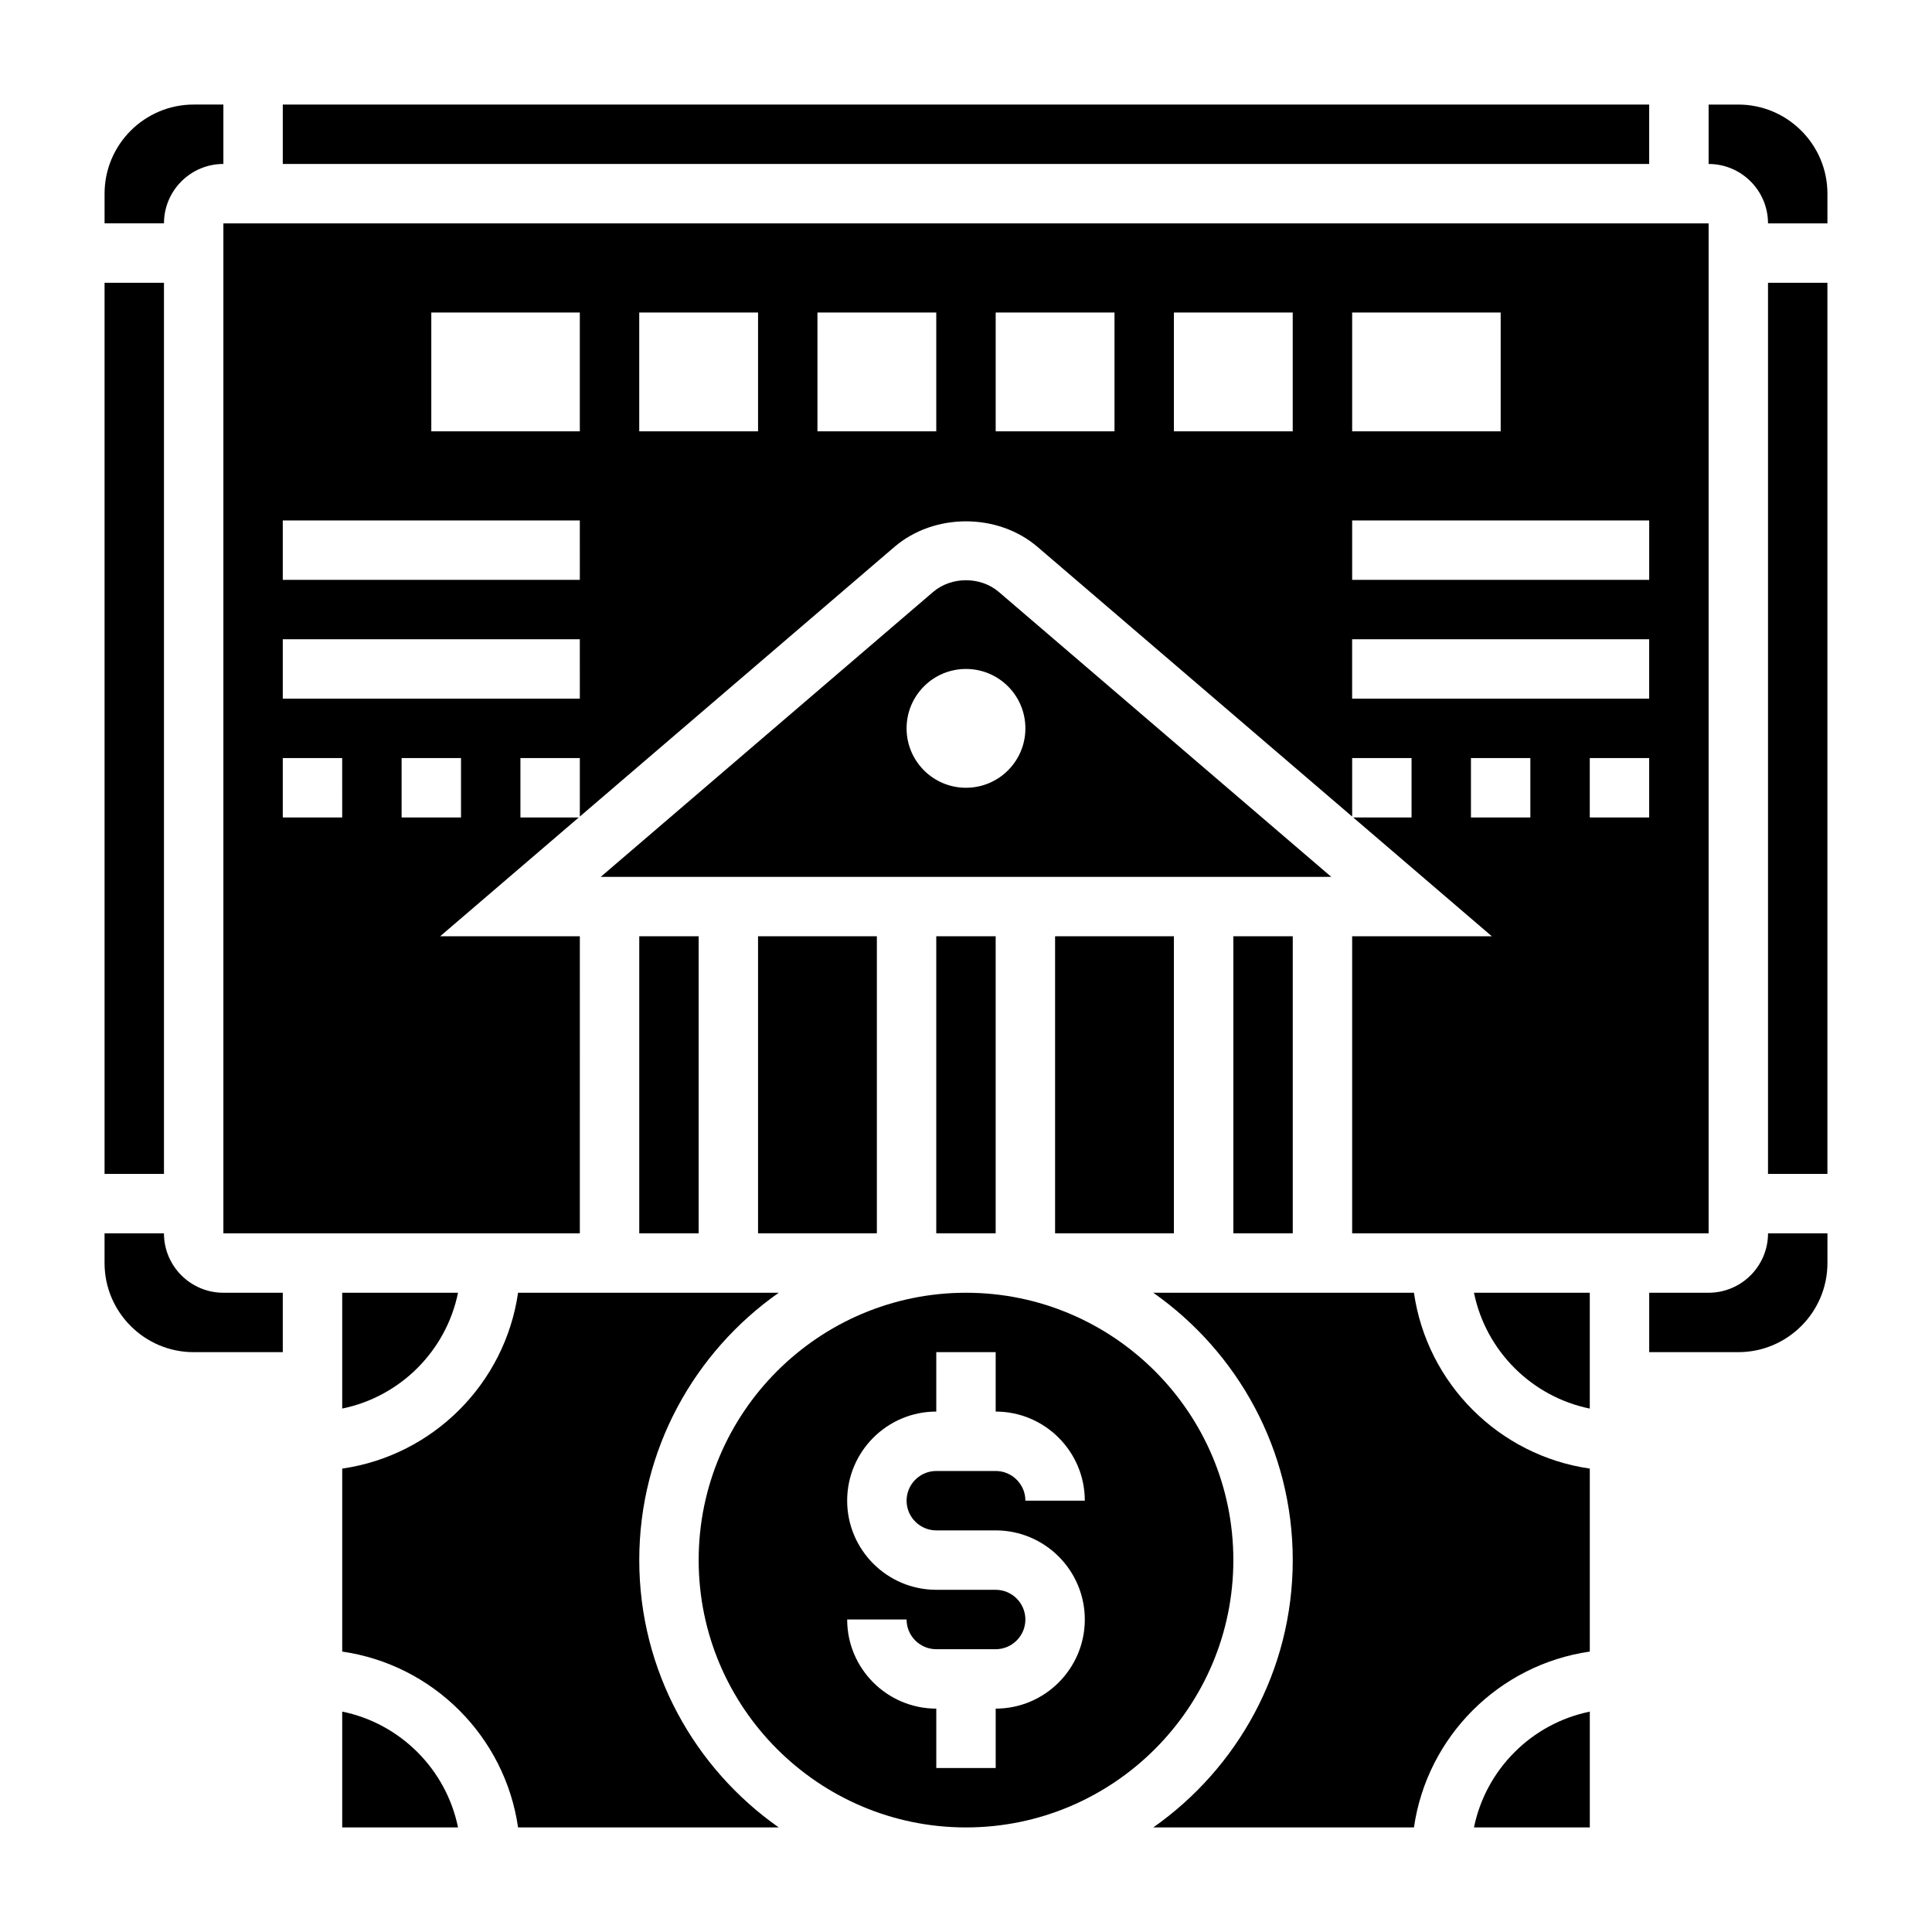 <?xml version="1.0" encoding="UTF-8"?>
<!-- Uploaded to: ICON Repo, www.svgrepo.com, Generator: ICON Repo Mixer Tools -->
<svg fill="#000000" width="800px" height="800px" version="1.1" viewBox="144 144 512 512" xmlns="http://www.w3.org/2000/svg">
 <g>
  <path d="m470.85 392.12h15.742v78.719h-15.742z"/>
  <path d="m392.12 392.12h15.742v78.719h-15.742z"/>
  <path d="m344.89 392.12h31.488v78.719h-31.488z"/>
  <path d="m423.61 392.12h31.488v78.719h-31.488z"/>
  <path d="m313.41 392.12h15.742v78.719h-15.742z"/>
  <path d="m534.62 628.29h30.695v-30.691c-15.398 3.137-27.555 15.293-30.695 30.691z"/>
  <path d="m470.85 557.44c0-39.062-31.789-70.848-70.848-70.848-39.062 0-70.848 31.789-70.848 70.848 0 39.062 31.789 70.848 70.848 70.848 39.059 0.004 70.848-31.785 70.848-70.848zm-78.723-7.871h15.742c13.02 0 23.617 10.598 23.617 23.617 0 13.02-10.598 23.617-23.617 23.617v15.742h-15.742v-15.742c-13.02 0-23.617-10.598-23.617-23.617h15.742c0 4.336 3.535 7.871 7.871 7.871h15.742c4.336 0 7.871-3.535 7.871-7.871 0-4.336-3.535-7.871-7.871-7.871h-15.742c-13.02 0-23.617-10.598-23.617-23.617 0-13.02 10.598-23.617 23.617-23.617v-15.742h15.742v15.742c13.02 0 23.617 10.598 23.617 23.617h-15.742c0-4.336-3.535-7.871-7.871-7.871h-15.742c-4.336 0-7.871 3.535-7.871 7.871 0 4.336 3.535 7.871 7.871 7.871z"/>
  <path d="m518.71 486.59h-69.078c22.312 15.684 36.961 41.566 36.961 70.848 0 29.285-14.648 55.168-36.961 70.848h69.078c3.473-24.082 22.523-43.141 46.602-46.602v-48.492c-24.078-3.461-43.137-22.52-46.602-46.602z"/>
  <path d="m313.41 557.44c0-29.285 14.648-55.168 36.961-70.848h-69.078c-3.473 24.082-22.523 43.141-46.602 46.602v48.492c24.082 3.473 43.141 22.523 46.602 46.602h69.078c-22.312-15.68-36.961-41.562-36.961-70.848z"/>
  <path d="m203.2 187.45v-15.742h-7.875c-13.02 0-23.613 10.594-23.613 23.613v7.871h15.742c0-8.68 7.062-15.742 15.746-15.742z"/>
  <path d="m218.94 171.71h362.11v15.742h-362.11z"/>
  <path d="m408.72 300.89c-4.856-4.164-12.594-4.164-17.453 0l-88.074 75.492h193.61zm-8.723 51.875c-8.699 0-15.742-7.047-15.742-15.742 0-8.699 7.047-15.742 15.742-15.742 8.699 0 15.742 7.047 15.742 15.742 0 8.699-7.047 15.742-15.742 15.742z"/>
  <path d="m171.71 218.94h15.742v236.16h-15.742z"/>
  <path d="m565.31 517.29v-30.695h-30.691c3.137 15.398 15.293 27.555 30.691 30.695z"/>
  <path d="m234.69 597.59v30.695h30.691c-3.141-15.398-15.297-27.555-30.691-30.695z"/>
  <path d="m187.45 470.85h-15.742v7.871c0 13.02 10.598 23.617 23.617 23.617h23.617v-15.742l-15.746-0.004c-8.684 0-15.746-7.059-15.746-15.742z"/>
  <path d="m234.69 486.59v30.691c15.398-3.141 27.551-15.297 30.691-30.691z"/>
  <path d="m596.8 486.59h-15.742v15.742h23.617c13.02 0 23.617-10.598 23.617-23.617v-7.871h-15.742c-0.008 8.688-7.07 15.746-15.75 15.746z"/>
  <path d="m612.54 218.94h15.742v236.16h-15.742z"/>
  <path d="m604.67 171.71h-7.871v15.742c8.684 0 15.742 7.062 15.742 15.742h15.742l0.004-7.871c0-13.02-10.598-23.613-23.617-23.613z"/>
  <path d="m596.8 470.85v-267.65h-393.6v267.65h94.461l0.004-78.723h-37.023l36.738-31.488h-15.461v-15.742h15.742v15.5l83.363-71.453c10.555-9.047 27.387-9.047 37.941 0l83.371 71.453v-15.5h15.742v15.742h-15.461l36.738 31.488h-37.02v78.719h78.719zm-15.746-173.18h-78.719v-15.742h78.719zm-39.359-70.852v31.488h-39.359v-31.488zm-307.01 133.82h-15.746v-15.742h15.742zm31.488 0h-15.742v-15.742h15.742zm31.488-31.488h-78.723v-15.742h78.719zm0-31.484h-78.723v-15.742h78.719zm-39.363-39.363v-31.488h39.359v31.488zm55.105 0v-31.488h31.488v31.488zm47.23 0v-31.488h31.488v31.488zm47.234 0v-31.488h31.488v31.488zm47.23 0v-31.488h31.488v31.488zm47.234 70.848v-15.742h78.719v15.742zm47.23 31.488h-15.742v-15.742h15.742zm15.746 0v-15.742h15.742v15.742z"/>
 </g>
</svg>
